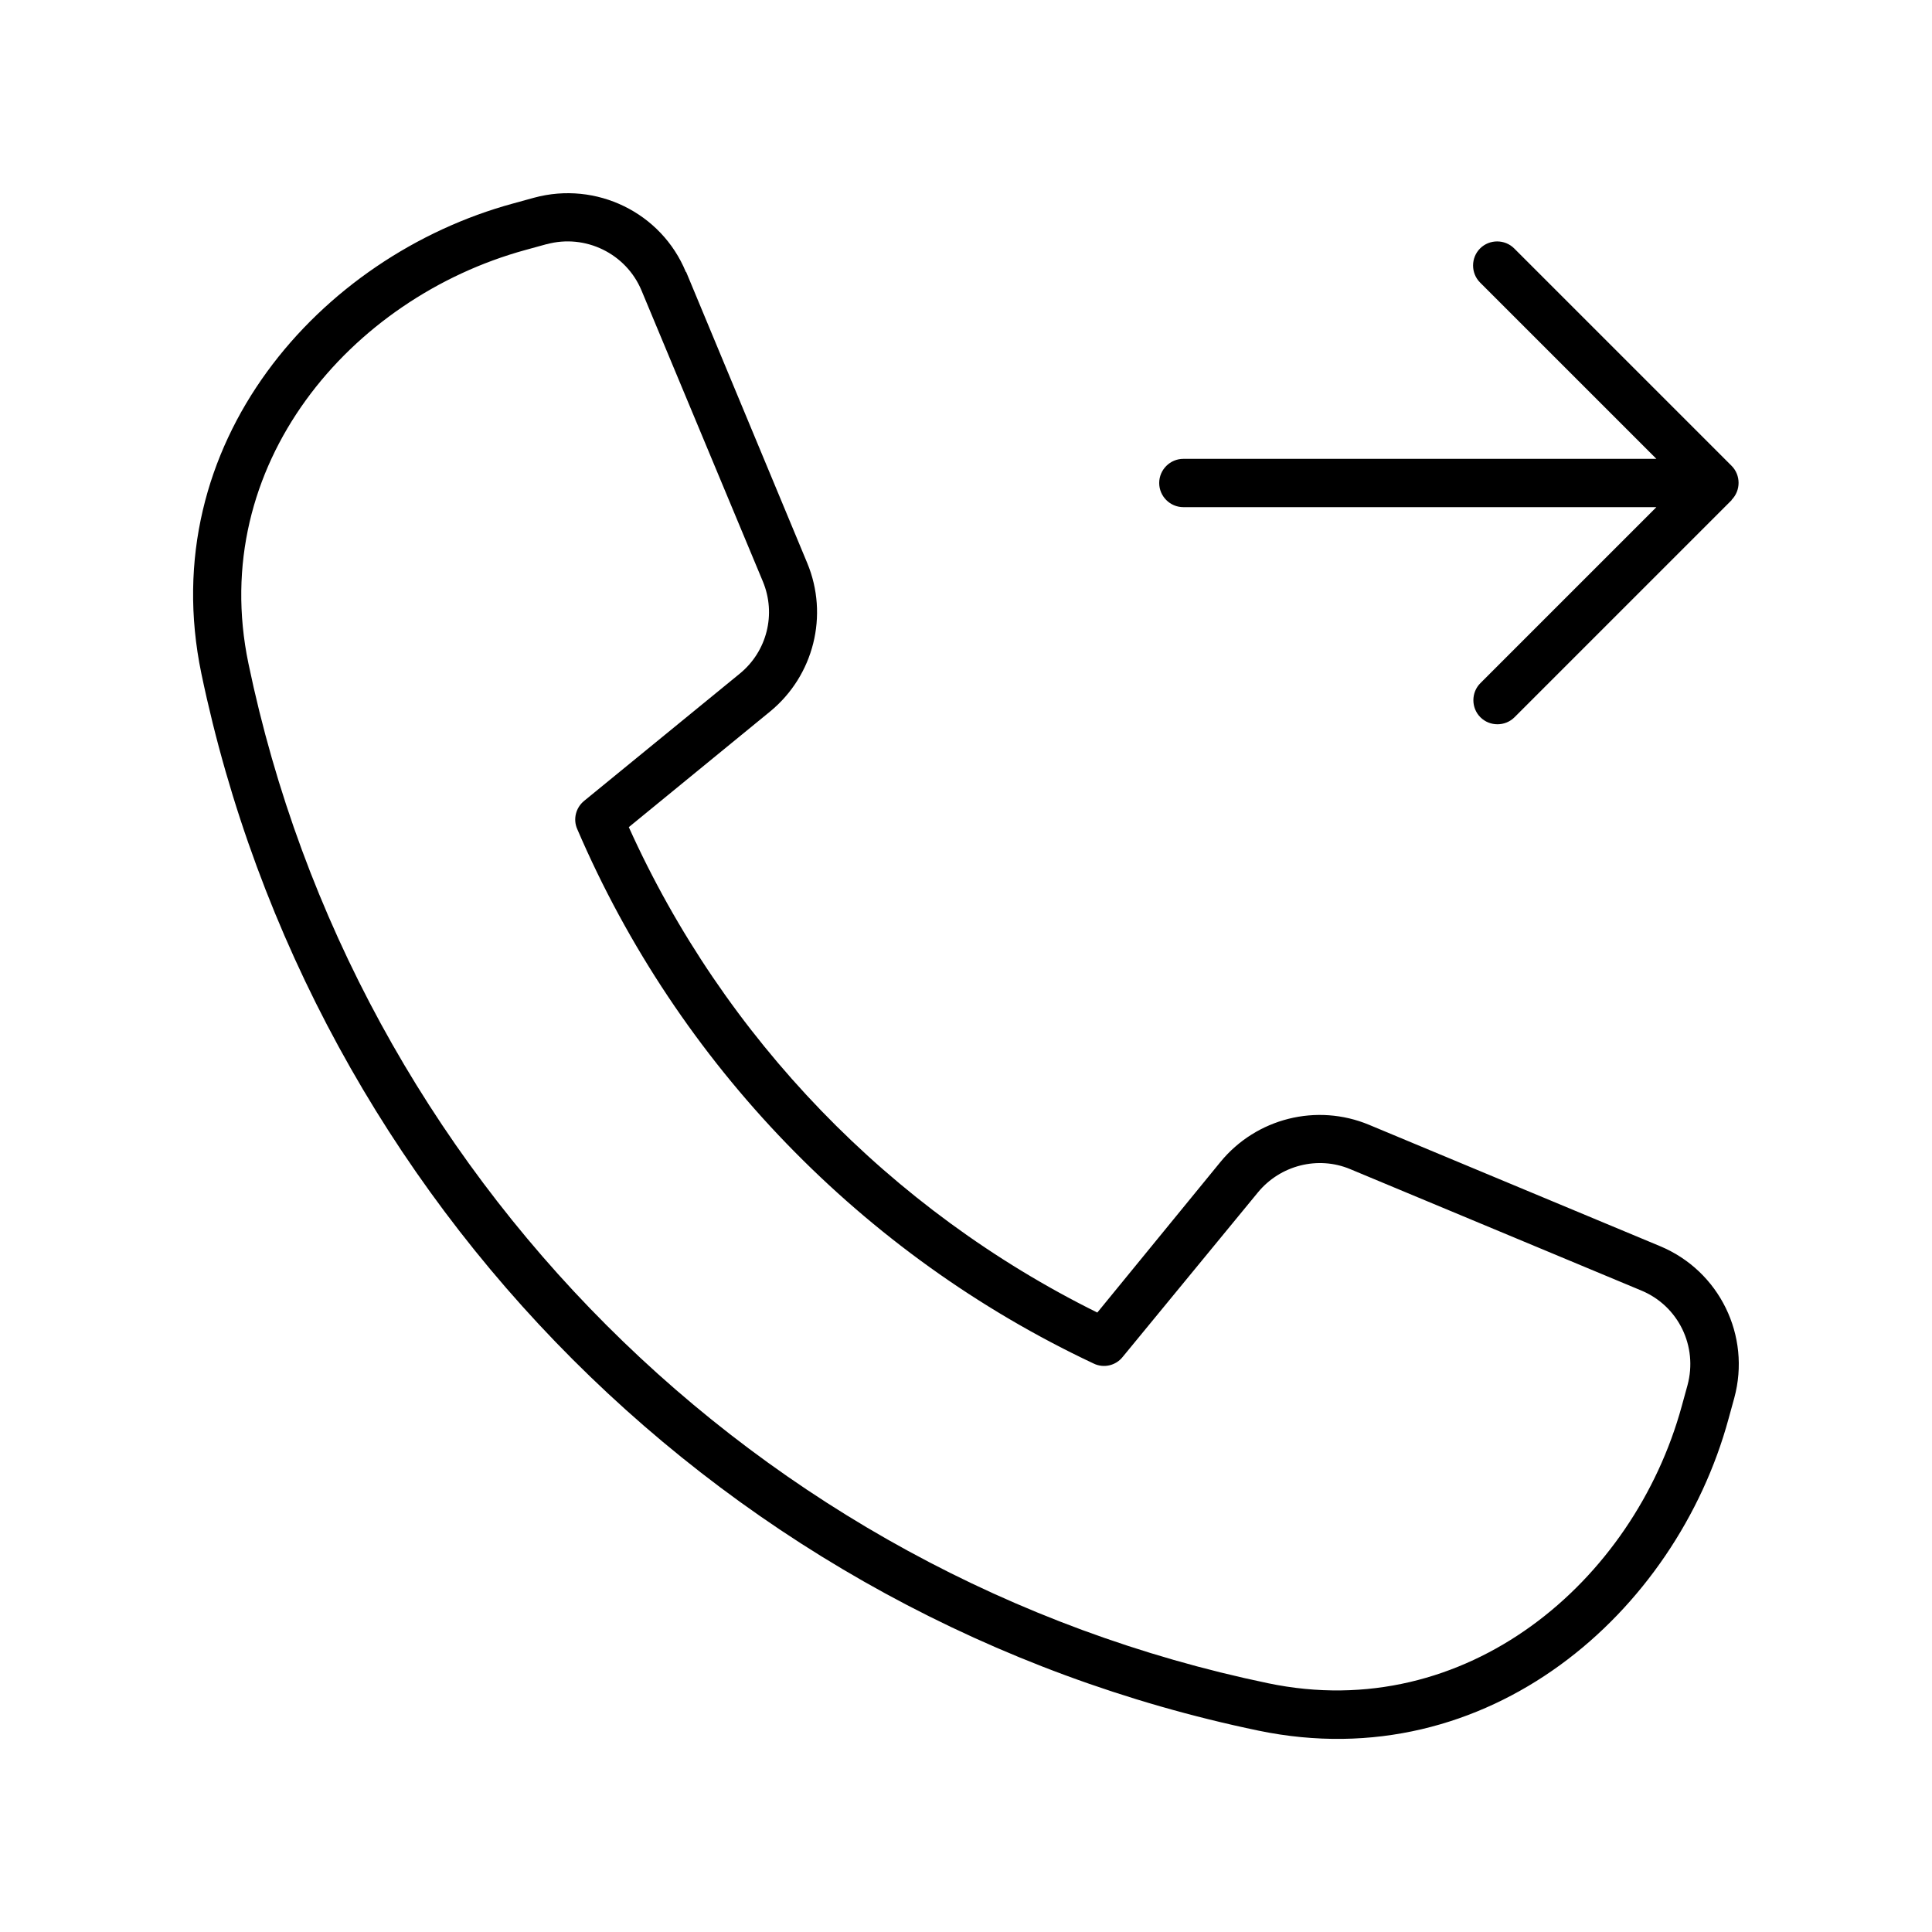 <svg xmlns="http://www.w3.org/2000/svg" viewBox="0 0 640 640"><!--! Font Awesome Pro 7.1.0 by @fontawesome - https://fontawesome.com License - https://fontawesome.com/license (Commercial License) Copyright 2025 Fonticons, Inc. --><path fill="currentColor" d="M181.1 80.9C193.9 77.4 207.4 84 212.5 96.2L252.7 192.6C257.2 203.4 254.1 215.8 245 223.2L193.5 265.3C190.7 267.6 189.8 271.4 191.2 274.6C224.6 352.5 285.8 415.7 362.3 451.7C365.6 453.3 369.6 452.4 371.9 449.5L416.7 395C424.1 386 436.6 382.8 447.3 387.3L543.7 427.5C556 432.6 562.5 446 559 458.9L557.1 465.8C541.2 523.9 485.8 571.3 420.1 557.6C250.8 522.4 117.5 389.1 82.3 219.8C68.6 154.1 116 98.7 174.1 82.8L181 80.9zM227.2 90.1C219.1 70.4 197.5 59.9 176.9 65.5L170 67.4C106 84.8 50.9 146.9 66.7 223.1C103.3 398.6 241.4 536.8 416.9 573.3C493.1 589.1 555.2 534 572.6 470L574.5 463.1C580.1 442.5 569.6 421 549.9 412.8L453.5 372.6C436.2 365.4 416.2 370.4 404.3 384.9L363.5 434.8C295 400.9 239.8 343.9 208.3 274L255.1 235.7C269.6 223.8 274.6 203.8 267.4 186.5L227.3 90.1zM573.6 165.6C576.7 162.5 576.7 157.4 573.6 154.3L501.6 82.3C498.5 79.2 493.4 79.2 490.3 82.3C487.2 85.4 487.2 90.5 490.3 93.6L548.7 152L392 152C387.6 152 384 155.6 384 160C384 164.4 387.6 168 392 168L548.7 168L490.4 226.3C487.3 229.4 487.3 234.5 490.4 237.6C493.5 240.7 498.6 240.7 501.7 237.6L573.7 165.6z"/></svg>
